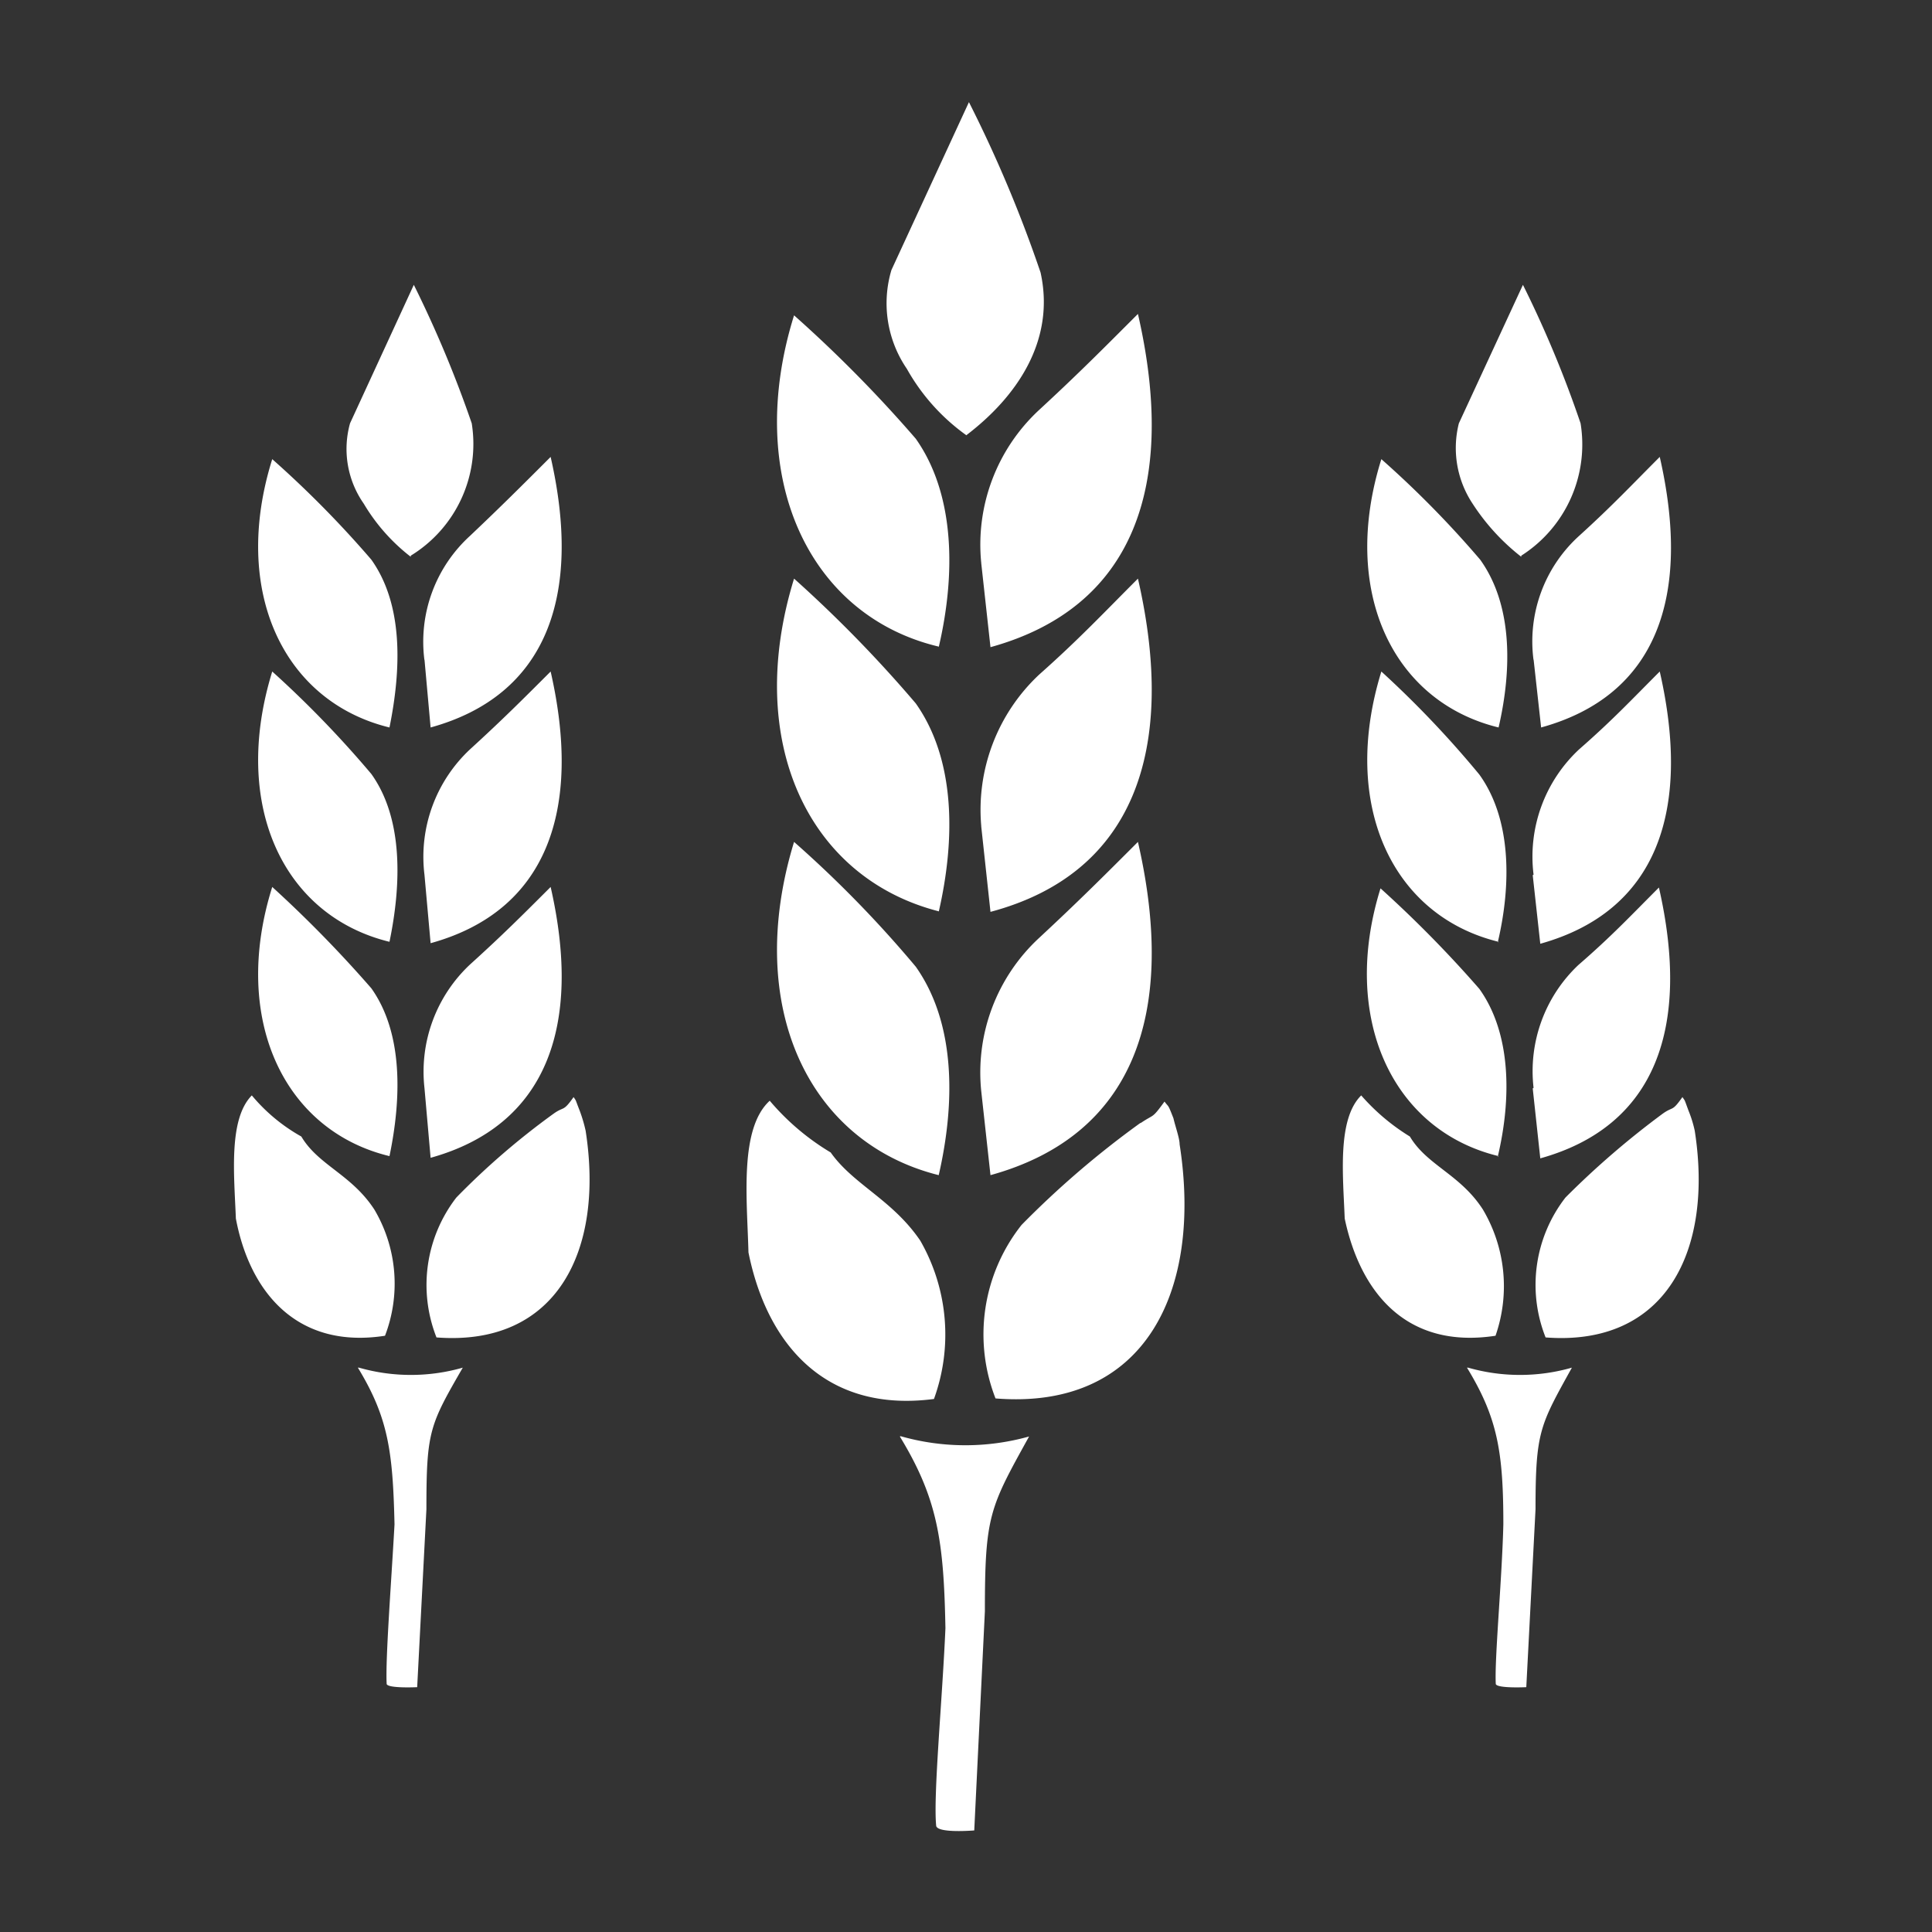 <svg xmlns="http://www.w3.org/2000/svg" viewBox="0 0 69.05 69.05"><rect x="0" y="0" width="69.05" height="69.05" fill="#333333" stroke="none"/><defs><style>.cls-1{fill:none;}.cls-2{fill:#fff;fill-rule:evenodd;}</style></defs><g id="Layer_2" data-name="Layer 2"><g id="Layer_1-2" data-name="Layer 1"><g id="Layer_28" data-name="Layer 28"><g id="Layer_1-3" data-name="Layer_1"><rect class="cls-1" width="69.05" height="69.05"/><path class="cls-2" d="M13.92,41.32c.43-2.06.49-4.4-.65-6A43.93,43.93,0,0,0,9.73,31.7C8.26,36.37,10.11,40.4,13.92,41.32Zm1.25-2.44.22,2.5c4.13-1.15,5.43-4.68,4.29-9.68-1,1-1.74,1.74-2.88,2.77A5.25,5.25,0,0,0,15.17,38.88Zm-1.25-5.22c.43-2.07.49-4.41-.65-6A37.52,37.52,0,0,0,9.73,24C8.26,28.76,10.11,32.73,13.92,33.66Zm1.25-2.4.22,2.45C19.52,32.57,20.82,29,19.68,24c-1,1-1.74,1.74-2.88,2.78A5.26,5.26,0,0,0,15.17,31.26ZM13.92,26c.43-2.12.49-4.4-.65-6a37.19,37.19,0,0,0-3.54-3.59C8.26,21.1,10.11,25.07,13.92,26Zm1.25-2.44L15.39,26c4.13-1.14,5.43-4.67,4.29-9.67-1,1-1.74,1.74-2.88,2.82A5.12,5.12,0,0,0,15.17,23.6Zm-.49-3.7a4.68,4.68,0,0,0,2.18-4.73,41.35,41.35,0,0,0-2.07-4.95l-2.28,4.95A3.41,3.41,0,0,0,13,18,6.76,6.76,0,0,0,14.68,19.9ZM8.43,43.55c.49,2.61,2.17,4.68,5.33,4.19a5.2,5.2,0,0,0-.38-4.51c-.82-1.26-2-1.58-2.61-2.61A6.31,6.31,0,0,1,9,39.15C8.16,40,8.37,42,8.43,43.55ZM19.79,39.8a26.67,26.67,0,0,0-3.48,3,5.11,5.11,0,0,0-.71,5c4.3.33,6-3.1,5.33-7.39a5.4,5.4,0,0,0-.21-.71c-.17-.43-.11-.33-.22-.49C20.12,39.75,20.17,39.53,19.79,39.8Zm-7,9.08c1.09,1.79,1.25,3,1.31,5.6-.11,2-.33,4.84-.28,5.71.06.16,1.09.11,1.09.11l.33-6.36c0-2.78.11-3,1.3-5.06A6.74,6.74,0,0,1,12.83,48.88ZM33.55,42c.6-2.61.6-5.44-.82-7.45a41.08,41.08,0,0,0-4.35-4.46C26.59,35.94,28.87,40.83,33.55,42ZM35.07,39,35.4,42c5.11-1.41,6.68-5.76,5.27-11.91-1.2,1.2-2.12,2.12-3.53,3.43A6.55,6.55,0,0,0,35.07,39Zm-1.52-6.41c.6-2.61.6-5.44-.82-7.45a46.17,46.17,0,0,0-4.35-4.46C26.59,26.48,28.87,31.37,33.55,32.57Zm1.52-3.05.33,3.05c5.11-1.36,6.68-5.76,5.27-11.91-1.2,1.2-2.12,2.18-3.53,3.43A6.62,6.62,0,0,0,35.07,29.52Zm-1.52-6.41c.6-2.56.6-5.44-.82-7.45a47.14,47.14,0,0,0-4.35-4.41C26.59,17,28.87,22,33.55,23.11Zm1.52-3,.33,3c5.11-1.41,6.68-5.76,5.27-11.91-1.2,1.2-2.12,2.13-3.53,3.43A6.56,6.56,0,0,0,35.07,20.12Zm-.54-4.57c1.79-1.36,3.2-3.37,2.66-5.82a46.85,46.85,0,0,0-2.56-6.09l-2.77,6a4.15,4.15,0,0,0,.55,3.53A7.3,7.3,0,0,0,34.53,15.55Zm-7.78,29.2C27.4,48,29.47,50.51,33.38,50a6.74,6.74,0,0,0-.49-5.66c-1-1.47-2.39-2-3.2-3.15a8.69,8.69,0,0,1-2.18-1.85C26.42,40.34,26.7,42.84,26.75,44.75Zm14-4.62a33,33,0,0,0-4.24,3.64,6.3,6.3,0,0,0-.93,6.2c5.33.43,7.4-3.81,6.58-9.08,0-.22-.16-.66-.22-.93-.21-.54-.16-.38-.32-.6C41.16,40,41.27,39.8,40.78,40.13Zm-8.59,11.2c1.36,2.23,1.57,3.75,1.63,6.85-.11,2.55-.44,6-.33,7.07.06.27,1.36.16,1.36.16l.38-7.83c0-3.43.17-3.7,1.58-6.25A8.43,8.43,0,0,1,32.19,51.33Zm21.37-10c.49-2.06.49-4.4-.66-6a42.17,42.17,0,0,0-3.53-3.59C47.9,36.37,49.75,40.4,53.56,41.32Zm1.25-2.44.27,2.5c4.13-1.15,5.38-4.68,4.24-9.68-1,1-1.69,1.74-2.88,2.77A5.22,5.22,0,0,0,54.81,38.88Zm-1.25-5.22c.49-2.07.49-4.41-.66-6A36.23,36.23,0,0,0,49.37,24C47.9,28.76,49.75,32.73,53.56,33.66Zm1.25-2.4.27,2.45C59.21,32.57,60.46,29,59.32,24c-1,1-1.69,1.74-2.88,2.78A5.24,5.24,0,0,0,54.81,31.26ZM53.56,26c.49-2.12.49-4.4-.66-6a35.91,35.91,0,0,0-3.53-3.59C47.9,21.1,49.75,25.07,53.56,26Zm1.25-2.44L55.08,26c4.13-1.14,5.38-4.67,4.24-9.67-1,1-1.69,1.74-2.88,2.82A5.09,5.09,0,0,0,54.81,23.6Zm-.44-3.7a4.71,4.71,0,0,0,2.12-4.73,39.72,39.72,0,0,0-2.06-4.95l-2.29,4.95A3.6,3.6,0,0,0,52.63,18,7.73,7.73,0,0,0,54.37,19.9ZM48.06,43.55c.55,2.61,2.18,4.68,5.39,4.19A5.38,5.38,0,0,0,53,43.23c-.81-1.26-2-1.58-2.61-2.61a7.52,7.52,0,0,1-1.74-1.47C47.79,40,48,42,48.06,43.55ZM59.43,39.8a30.42,30.42,0,0,0-3.48,3,5.09,5.09,0,0,0-.71,5c4.3.33,6-3.1,5.33-7.39a4.32,4.32,0,0,0-.22-.71c-.16-.43-.11-.33-.22-.49C59.75,39.75,59.81,39.53,59.43,39.8Zm-7,9.08c1.09,1.79,1.3,3,1.3,5.6-.05,2-.32,4.84-.27,5.71.06.16,1.09.11,1.09.11l.33-6.36c0-2.78.16-3,1.3-5.06A6.74,6.74,0,0,1,52.47,48.88Z"/></g></g></g></g></svg>